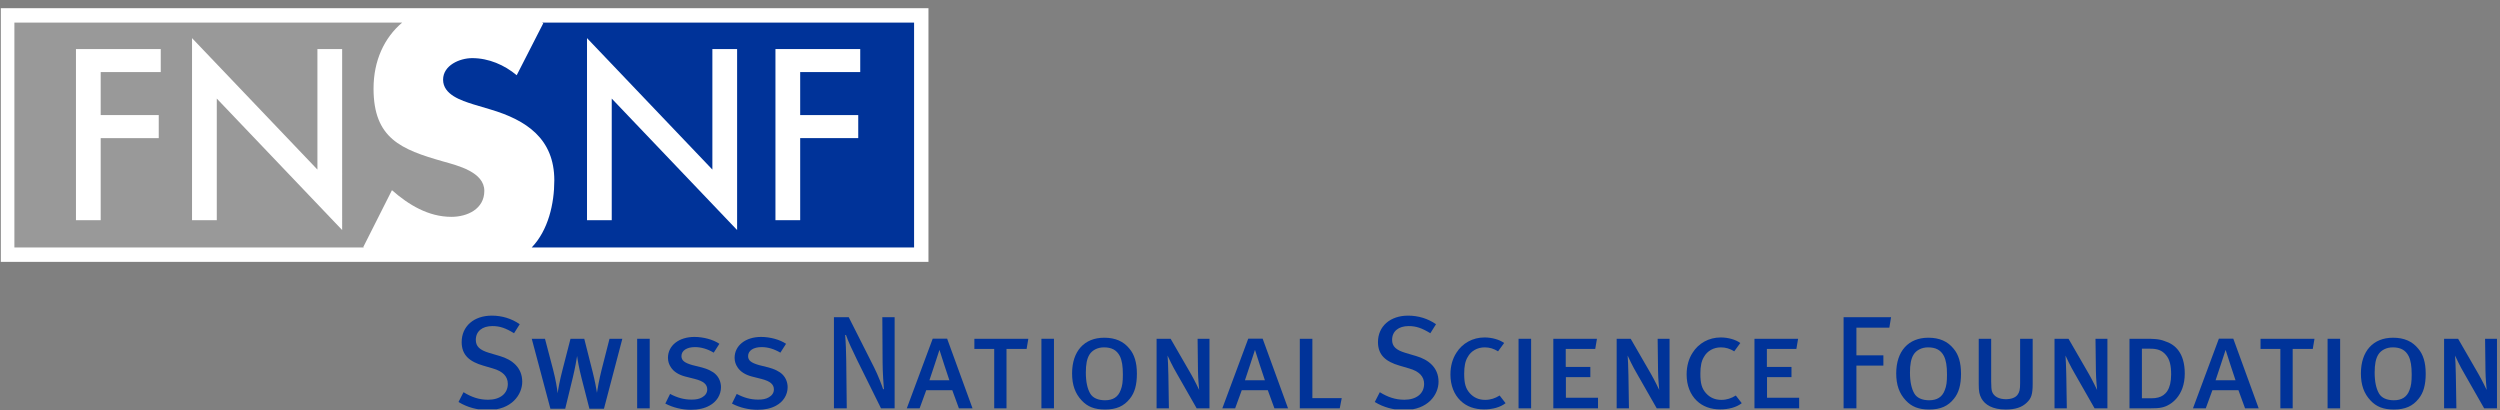 <?xml version="1.0" encoding="UTF-8" standalone="no"?>
<!-- Created with Inkscape (http://www.inkscape.org/) -->

<svg
   xmlns:dc="http://purl.org/dc/elements/1.1/"
   xmlns:cc="http://creativecommons.org/ns#"
   xmlns:rdf="http://www.w3.org/1999/02/22-rdf-syntax-ns#"
   xmlns:svg="http://www.w3.org/2000/svg"
   xmlns="http://www.w3.org/2000/svg"
   xmlns:sodipodi="http://sodipodi.sourceforge.net/DTD/sodipodi-0.dtd"
   xmlns:inkscape="http://www.inkscape.org/namespaces/inkscape"
   version="1.1"
   id="svg2"
   xml:space="preserve"
   width="252"
   height="41.333"
   viewBox="0 0 252 41.333"
   sodipodi:docname="SNF_RGB_E_POS-2.svg"
   inkscape:version="0.92.2 (5c3e80d, 2017-08-06)"><rect x="0" y="0" width="252" height="41.333" fill="#808080" stroke="none"/><defs
     id="defs6"><clipPath
       clipPathUnits="userSpaceOnUse"
       id="clipPath20"><path
         d="M 0.06,30.389 H 188.819 V 0.06 H 0.06 Z"
         id="path18"
         inkscape:connector-curvature="0" /></clipPath><clipPath
       clipPathUnits="userSpaceOnUse"
       id="clipPath26"><path
         d="M 0,0 H 189 V 31 H 0 Z"
         id="path24"
         inkscape:connector-curvature="0" /></clipPath><clipPath
       clipPathUnits="userSpaceOnUse"
       id="clipPath36"><path
         d="M 0,0 H 189 V 31 H 0 Z"
         id="path34"
         inkscape:connector-curvature="0" /></clipPath><clipPath
       clipPathUnits="userSpaceOnUse"
       id="clipPath46"><path
         d="M 0.06,30.389 H 188.819 V 0.06 H 0.06 Z"
         id="path44"
         inkscape:connector-curvature="0" /></clipPath><clipPath
       clipPathUnits="userSpaceOnUse"
       id="clipPath52"><path
         d="M 0,0 H 189 V 31 H 0 Z"
         id="path50"
         inkscape:connector-curvature="0" /></clipPath><clipPath
       clipPathUnits="userSpaceOnUse"
       id="clipPath66"><path
         d="M 0,0 H 189 V 31 H 0 Z"
         id="path64"
         inkscape:connector-curvature="0" /></clipPath><clipPath
       clipPathUnits="userSpaceOnUse"
       id="clipPath80"><path
         d="M 0.06,30.389 H 188.819 V 0.06 H 0.06 Z"
         id="path78"
         inkscape:connector-curvature="0" /></clipPath><clipPath
       clipPathUnits="userSpaceOnUse"
       id="clipPath86"><path
         d="M 0,0 H 189 V 31 H 0 Z"
         id="path84"
         inkscape:connector-curvature="0" /></clipPath><clipPath
       clipPathUnits="userSpaceOnUse"
       id="clipPath98"><path
         d="M 0,0 H 189 V 31 H 0 Z"
         id="path96"
         inkscape:connector-curvature="0" /></clipPath><clipPath
       clipPathUnits="userSpaceOnUse"
       id="clipPath110"><path
         d="M 0.06,30.389 H 188.819 V 0.06 H 0.06 Z"
         id="path108"
         inkscape:connector-curvature="0" /></clipPath><clipPath
       clipPathUnits="userSpaceOnUse"
       id="clipPath116"><path
         d="M 0,0 H 189 V 31 H 0 Z"
         id="path114"
         inkscape:connector-curvature="0" /></clipPath><clipPath
       clipPathUnits="userSpaceOnUse"
       id="clipPath130"><path
         d="M 0,0 H 189 V 31 H 0 Z"
         id="path128"
         inkscape:connector-curvature="0" /></clipPath><clipPath
       clipPathUnits="userSpaceOnUse"
       id="clipPath142"><path
         d="M 0.06,30.389 H 188.819 V 0.06 H 0.06 Z"
         id="path140"
         inkscape:connector-curvature="0" /></clipPath><clipPath
       clipPathUnits="userSpaceOnUse"
       id="clipPath148"><path
         d="M 0,0 H 189 V 31 H 0 Z"
         id="path146"
         inkscape:connector-curvature="0" /></clipPath><clipPath
       clipPathUnits="userSpaceOnUse"
       id="clipPath160"><path
         d="M 0,0 H 189 V 31 H 0 Z"
         id="path158"
         inkscape:connector-curvature="0" /></clipPath><clipPath
       clipPathUnits="userSpaceOnUse"
       id="clipPath170"><path
         d="M 0.06,30.389 H 188.819 V 0.06 H 0.06 Z"
         id="path168"
         inkscape:connector-curvature="0" /></clipPath><clipPath
       clipPathUnits="userSpaceOnUse"
       id="clipPath176"><path
         d="M 0,0 H 189 V 31 H 0 Z"
         id="path174"
         inkscape:connector-curvature="0" /></clipPath><clipPath
       clipPathUnits="userSpaceOnUse"
       id="clipPath190"><path
         d="M 0,0 H 189 V 31 H 0 Z"
         id="path188"
         inkscape:connector-curvature="0" /></clipPath><clipPath
       clipPathUnits="userSpaceOnUse"
       id="clipPath206"><path
         d="M 0.06,30.389 H 188.819 V 0.06 H 0.06 Z"
         id="path204"
         inkscape:connector-curvature="0" /></clipPath><clipPath
       clipPathUnits="userSpaceOnUse"
       id="clipPath212"><path
         d="M 0,0 H 189 V 31 H 0 Z"
         id="path210"
         inkscape:connector-curvature="0" /></clipPath><clipPath
       clipPathUnits="userSpaceOnUse"
       id="clipPath224"><path
         d="M 0,0 H 189 V 31 H 0 Z"
         id="path222"
         inkscape:connector-curvature="0" /></clipPath><clipPath
       clipPathUnits="userSpaceOnUse"
       id="clipPath236"><path
         d="M 0.06,30.389 H 188.819 V 0.06 H 0.06 Z"
         id="path234"
         inkscape:connector-curvature="0" /></clipPath><clipPath
       clipPathUnits="userSpaceOnUse"
       id="clipPath242"><path
         d="M 0,0 H 189 V 31 H 0 Z"
         id="path240"
         inkscape:connector-curvature="0" /></clipPath><clipPath
       clipPathUnits="userSpaceOnUse"
       id="clipPath252"><path
         d="M 0,0 H 189 V 31 H 0 Z"
         id="path250"
         inkscape:connector-curvature="0" /></clipPath></defs><sodipodi:namedview
     pagecolor="#ffffff"
     bordercolor="#666666"
     borderopacity="1"
     objecttolerance="10"
     gridtolerance="10"
     guidetolerance="10"
     inkscape:pageopacity="0"
     inkscape:pageshadow="2"
     inkscape:window-width="1512"
     inkscape:window-height="909"
     id="namedview4"
     showgrid="false"
     inkscape:zoom="2.8271995"
     inkscape:cx="126.03919"
     inkscape:cy="23.08336"
     inkscape:window-x="2605"
     inkscape:window-y="369"
     inkscape:window-maximized="0"
     inkscape:current-layer="g10" /><g
     id="g10"
     inkscape:groupmode="layer"
     inkscape:label="SNF_RGB_E_POS-2"
     transform="matrix(1.333,0,0,-1.333,0,41.333)"><g
       id="g12" /><g
       id="g14"><g
         id="g16"
         clip-path="url(#clipPath20)"><g
           id="g22"
           clip-path="url(#clipPath26)"><path
             d="m 36.891,0 c -0.79,0 -1.55,0.2 -2.22,0.61 l 0.38,0.74 c 0.6,-0.37 1.17,-0.57 1.86,-0.57 0.901,0 1.49,0.46 1.49,1.2 0,0.56 -0.37,0.95 -1.14,1.169 L 36.542,3.36 c -1.041,0.3 -1.631,0.8 -1.631,1.78 0,1.19 0.92,2 2.28,2 0.76,0 1.5,-0.22 2.11,-0.65 l -0.43,-0.68 c -0.64,0.39 -1.07,0.54 -1.64,0.54 -0.77,0 -1.25,-0.4 -1.25,-1.04 0,-0.49 0.28,-0.77 1.02,-0.99 L 37.812,4.08 C 38.731,3.81 39.491,3.21 39.491,2.14 39.491,1.18 38.701,0 36.891,0"
             style="fill:#003399;fill-opacity:1;fill-rule:nonzero;stroke:none"
             id="path28"
             inkscape:connector-curvature="0" /></g></g></g><g
       id="g30"><g
         id="g32"
         clip-path="url(#clipPath36)"><path
           d="m 45.671,0.1 h -1.1 l -0.59,2.299 c -0.2,0.771 -0.32,1.491 -0.34,1.691 -0.03,-0.21 -0.16,-0.95 -0.33,-1.651 L 42.741,0.1 h -1.12 l -1.41,5.29 h 1 l 0.61,-2.32 c 0.21,-0.8 0.31,-1.47 0.35,-1.8 0.04,0.32 0.16,0.98 0.36,1.75 l 0.61,2.37 h 1.04 l 0.64,-2.53 c 0.16,-0.631 0.28,-1.28 0.32,-1.55 0.03,0.24 0.17,1.01 0.35,1.73 l 0.6,2.35 h 0.97 L 45.671,0.1"
           style="fill:#003399;fill-opacity:1;fill-rule:nonzero;stroke:none"
           id="path38"
           inkscape:connector-curvature="0" /></g></g><g
       id="g40"><g
         id="g42"
         clip-path="url(#clipPath46)"><g
           id="g48"
           clip-path="url(#clipPath52)"><path
             d="m 48.181,5.39 h 0.95 V 0.13 h -0.95 z"
             style="fill:#003399;fill-opacity:1;fill-rule:nonzero;stroke:none"
             id="path54"
             inkscape:connector-curvature="0" /><path
             d="m 53.641,0.33 c -0.38,-0.21 -0.85,-0.31 -1.39,-0.31 -0.67,0 -1.35,0.16 -1.94,0.47 l 0.36,0.73 c 0.55,-0.29 1.05,-0.43 1.63,-0.43 0.35,0 0.58,0.05 0.79,0.17 0.25,0.14 0.39,0.34 0.39,0.6 0,0.379 -0.27,0.62 -0.93,0.79 l -0.75,0.19 c -0.48,0.13 -0.85,0.359 -1.06,0.68 -0.15,0.219 -0.23,0.46 -0.23,0.73 0,0.93 0.83,1.58 2,1.58 0.68,0 1.42,-0.2 1.89,-0.52 l -0.43,-0.67 c -0.47,0.28 -0.95,0.42 -1.42,0.42 -0.61,0 -1.02,-0.26 -1.02,-0.68 0,-0.33 0.23,-0.51 0.83,-0.681 l 0.72,-0.179 c 0.41,-0.11 0.82,-0.29 1.06,-0.54 0.24,-0.241 0.38,-0.59 0.38,-0.95 0,-0.581 -0.33,-1.11 -0.88,-1.4"
             style="fill:#003399;fill-opacity:1;fill-rule:nonzero;stroke:none"
             id="path56"
             inkscape:connector-curvature="0" /><path
             d="m 58.681,0.33 c -0.38,-0.21 -0.85,-0.31 -1.39,-0.31 -0.67,0 -1.35,0.16 -1.94,0.47 l 0.36,0.73 c 0.55,-0.29 1.05,-0.43 1.63,-0.43 0.35,0 0.58,0.05 0.79,0.17 0.25,0.14 0.39,0.34 0.39,0.6 0,0.379 -0.27,0.62 -0.93,0.79 l -0.75,0.19 c -0.48,0.13 -0.85,0.359 -1.06,0.68 -0.15,0.219 -0.23,0.46 -0.23,0.73 0,0.93 0.83,1.58 2,1.58 0.68,0 1.42,-0.2 1.89,-0.52 l -0.43,-0.67 c -0.47,0.28 -0.95,0.42 -1.42,0.42 -0.61,0 -1.02,-0.26 -1.02,-0.68 0,-0.33 0.23,-0.51 0.83,-0.681 l 0.72,-0.179 c 0.41,-0.11 0.82,-0.29 1.06,-0.54 0.24,-0.241 0.38,-0.59 0.38,-0.95 0,-0.581 -0.33,-1.11 -0.88,-1.4"
             style="fill:#003399;fill-opacity:1;fill-rule:nonzero;stroke:none"
             id="path58"
             inkscape:connector-curvature="0" /></g></g></g><g
       id="g60"><g
         id="g62"
         clip-path="url(#clipPath66)"><path
           d="m 66.621,0.13 -1.81,3.66 c -0.35,0.71 -0.71,1.49 -0.84,1.89 l -0.06,-0.01 c 0.05,-0.59 0.07,-1.28 0.08,-1.92 l 0.04,-3.62 h -0.97 v 6.89 h 1.12 l 1.92,-3.8 c 0.29,-0.571 0.63,-1.46 0.68,-1.65 l 0.06,0.02 c -0.02,0.2 -0.1,1.29 -0.1,2.05 l -0.02,3.38 h 0.93 V 0.13 h -1.03"
           style="fill:#003399;fill-opacity:1;fill-rule:nonzero;stroke:none"
           id="path68"
           inkscape:connector-curvature="0" /><path
           d="m 72.511,0.13 -0.5,1.37 h -1.97 l -0.5,-1.37 h -0.97 l 1.96,5.269 h 1.09 l 1.92,-5.269 z m -1.47,4.42 c -0.03,-0.14 -0.72,-2.16 -0.76,-2.3 h 1.51 c -0.061,0.18 -0.72,2.16 -0.75,2.3"
           style="fill:#003399;fill-opacity:1;fill-rule:nonzero;stroke:none"
           id="path70"
           inkscape:connector-curvature="0" /><path
           d="M 77.631,4.62 H 76.11 V 0.13 h -0.929 v 4.49 h -1.5 v 0.77 h 4.08 l -0.13,-0.77"
           style="fill:#003399;fill-opacity:1;fill-rule:nonzero;stroke:none"
           id="path72"
           inkscape:connector-curvature="0" /></g></g><g
       id="g74"><g
         id="g76"
         clip-path="url(#clipPath80)"><g
           id="g82"
           clip-path="url(#clipPath86)"><path
             d="M 78.751,5.39 H 79.7 V 0.13 h -0.949 z"
             style="fill:#003399;fill-opacity:1;fill-rule:nonzero;stroke:none"
             id="path88"
             inkscape:connector-curvature="0" /><path
             d="m 81.801,0.72 c -0.5,0.53 -0.731,1.179 -0.731,2.05 0,1.68 0.92,2.7 2.43,2.7 0.851,0 1.46,-0.281 1.9,-0.821 0.38,-0.439 0.571,-1.059 0.571,-1.899 0,-0.851 -0.17,-1.45 -0.54,-1.9 -0.441,-0.55 -1,-0.81 -1.87,-0.81 -0.79,0 -1.321,0.21 -1.76,0.68 z M 84.74,1.5 c 0.13,0.32 0.17,0.64 0.17,1.18 0,0.65 -0.069,1.07 -0.229,1.4 C 84.44,4.55 84.04,4.74 83.48,4.74 83,4.74 82.591,4.53 82.381,4.189 82.19,3.88 82.11,3.45 82.11,2.83 c 0,-0.7 0.12,-1.22 0.33,-1.58 0.191,-0.33 0.59,-0.51 1.121,-0.51 0.589,0 0.99,0.24 1.179,0.76"
             style="fill:#003399;fill-opacity:1;fill-rule:nonzero;stroke:none"
             id="path90"
             inkscape:connector-curvature="0" /></g></g></g><g
       id="g92"><g
         id="g94"
         clip-path="url(#clipPath98)"><path
           d="M 91.46,0.13 V 5.39 H 90.561 L 90.59,2.93 C 90.601,2.31 90.67,1.64 90.681,1.52 90.61,1.66 90.36,2.2 90.051,2.74 l -1.53,2.65 H 87.46 V 0.13 h 0.931 l -0.04,2.519 c -0.011,0.66 -0.04,1.201 -0.061,1.471 0.04,-0.1 0.391,-0.84 0.7,-1.36 l 1.5,-2.63 h 0.97"
           style="fill:#003399;fill-opacity:1;fill-rule:nonzero;stroke:none"
           id="path100"
           inkscape:connector-curvature="0" /><path
           d="M 96.37,0.13 95.87,1.5 H 93.9 L 93.4,0.13 h -0.969 l 1.96,5.269 H 95.48 L 97.4,0.13 Z M 94.9,4.55 C 94.87,4.41 94.181,2.39 94.141,2.25 h 1.509 c -0.06,0.18 -0.719,2.16 -0.75,2.3"
           style="fill:#003399;fill-opacity:1;fill-rule:nonzero;stroke:none"
           id="path102"
           inkscape:connector-curvature="0" /></g></g><g
       id="g104"><g
         id="g106"
         clip-path="url(#clipPath110)"><g
           id="g112"
           clip-path="url(#clipPath116)"><path
             d="m 101.31,0.13 h -3.02 v 5.26 h 0.95 V 0.899 h 2.22 L 101.31,0.13"
             style="fill:#003399;fill-opacity:1;fill-rule:nonzero;stroke:none"
             id="path118"
             inkscape:connector-curvature="0" /><path
             d="m 106.18,0 c -0.79,0 -1.55,0.2 -2.22,0.61 l 0.38,0.74 c 0.6,-0.37 1.17,-0.57 1.861,-0.57 0.899,0 1.489,0.46 1.489,1.2 0,0.56 -0.369,0.95 -1.14,1.169 l -0.719,0.211 c -1.04,0.3 -1.63,0.8 -1.63,1.78 0,1.19 0.92,2 2.279,2 0.761,0 1.5,-0.22 2.11,-0.65 l -0.429,-0.68 c -0.641,0.39 -1.071,0.54 -1.641,0.54 -0.77,0 -1.25,-0.4 -1.25,-1.04 0,-0.49 0.28,-0.77 1.021,-0.99 L 107.1,4.08 c 0.92,-0.27 1.681,-0.87 1.681,-1.94 0,-0.96 -0.79,-2.14 -2.601,-2.14"
             style="fill:#003399;fill-opacity:1;fill-rule:nonzero;stroke:none"
             id="path120"
             inkscape:connector-curvature="0" /><path
             d="m 112.22,0.05 c -0.72,0 -1.32,0.22 -1.769,0.65 -0.5,0.48 -0.771,1.17 -0.771,1.989 0,0.641 0.16,1.191 0.45,1.641 0.451,0.72 1.23,1.16 2.13,1.16 0.55,0 1.13,-0.16 1.481,-0.42 l -0.46,-0.631 C 112.96,4.64 112.64,4.74 112.27,4.74 c -0.55,0 -1.04,-0.27 -1.29,-0.74 -0.18,-0.3 -0.26,-0.691 -0.26,-1.25 0,-0.74 0.111,-1.12 0.42,-1.47 0.3,-0.341 0.691,-0.51 1.17,-0.51 0.41,0 0.75,0.12 1.09,0.33 l 0.45,-0.58 c -0.399,-0.31 -0.979,-0.47 -1.63,-0.47"
             style="fill:#003399;fill-opacity:1;fill-rule:nonzero;stroke:none"
             id="path122"
             inkscape:connector-curvature="0" /></g></g></g><g
       id="g124"><g
         id="g126"
         clip-path="url(#clipPath130)"><path
           d="m 114.831,5.39 h 0.95 V 0.13 h -0.95 z"
           style="fill:#003399;fill-opacity:1;fill-rule:nonzero;stroke:none"
           id="path132"
           inkscape:connector-curvature="0" /><path
           d="m 117.46,0.13 v 5.26 h 3.3 L 120.63,4.62 H 118.4 V 3.26 h 1.86 V 2.49 h -1.849 V 0.93 h 2.429 v -0.8 h -3.38"
           style="fill:#003399;fill-opacity:1;fill-rule:nonzero;stroke:none"
           id="path134"
           inkscape:connector-curvature="0" /></g></g><g
       id="g136"><g
         id="g138"
         clip-path="url(#clipPath142)"><g
           id="g144"
           clip-path="url(#clipPath148)"><path
             d="m 126.25,0.13 v 5.26 h -0.9 l 0.03,-2.46 c 0.01,-0.62 0.08,-1.29 0.09,-1.41 -0.07,0.14 -0.32,0.68 -0.63,1.22 l -1.53,2.65 h -1.06 V 0.13 h 0.93 l -0.04,2.519 c -0.01,0.66 -0.04,1.201 -0.059,1.471 0.04,-0.1 0.389,-0.84 0.699,-1.36 l 1.5,-2.63 h 0.97"
             style="fill:#003399;fill-opacity:1;fill-rule:nonzero;stroke:none"
             id="path150"
             inkscape:connector-curvature="0" /><path
             d="m 130.08,0.05 c -0.72,0 -1.32,0.22 -1.77,0.65 -0.5,0.48 -0.769,1.17 -0.769,1.989 0,0.641 0.159,1.191 0.449,1.641 0.45,0.72 1.23,1.16 2.13,1.16 0.55,0 1.13,-0.16 1.48,-0.42 l -0.46,-0.631 c -0.32,0.201 -0.64,0.301 -1.01,0.301 -0.55,0 -1.04,-0.27 -1.29,-0.74 -0.18,-0.3 -0.26,-0.691 -0.26,-1.25 0,-0.74 0.11,-1.12 0.42,-1.47 0.3,-0.341 0.69,-0.51 1.17,-0.51 0.41,0 0.75,0.12 1.09,0.33 l 0.45,-0.58 c -0.4,-0.31 -0.98,-0.47 -1.63,-0.47"
             style="fill:#003399;fill-opacity:1;fill-rule:nonzero;stroke:none"
             id="path152"
             inkscape:connector-curvature="0" /></g></g></g><g
       id="g154"><g
         id="g156"
         clip-path="url(#clipPath160)"><path
           d="m 132.67,0.13 v 5.26 h 3.3 l -0.13,-0.77 h -2.23 V 3.26 h 1.86 V 2.49 h -1.85 V 0.93 h 2.43 v -0.8 h -3.38"
           style="fill:#003399;fill-opacity:1;fill-rule:nonzero;stroke:none"
           id="path162"
           inkscape:connector-curvature="0" /></g></g><g
       id="g164"><g
         id="g166"
         clip-path="url(#clipPath170)"><g
           id="g172"
           clip-path="url(#clipPath176)"><path
             d="m 142.87,6.23 h -2.49 V 4.14 h 2.039 V 3.36 H 140.38 V 0.13 h -0.97 V 7.02 H 143 l -0.13,-0.79"
             style="fill:#003399;fill-opacity:1;fill-rule:nonzero;stroke:none"
             id="path178"
             inkscape:connector-curvature="0" /><path
             d="m 144.12,0.72 c -0.5,0.53 -0.73,1.179 -0.73,2.05 0,1.68 0.92,2.7 2.43,2.7 0.849,0 1.46,-0.281 1.9,-0.821 0.38,-0.439 0.57,-1.059 0.57,-1.899 0,-0.851 -0.17,-1.45 -0.54,-1.9 -0.44,-0.55 -1,-0.81 -1.871,-0.81 -0.79,0 -1.319,0.21 -1.759,0.68 z m 2.94,0.78 c 0.13,0.32 0.17,0.64 0.17,1.18 0,0.65 -0.07,1.07 -0.23,1.4 -0.24,0.47 -0.64,0.66 -1.2,0.66 -0.48,0 -0.89,-0.21 -1.1,-0.551 -0.19,-0.309 -0.27,-0.739 -0.27,-1.359 0,-0.7 0.12,-1.22 0.33,-1.58 0.19,-0.33 0.59,-0.51 1.119,-0.51 0.591,0 0.991,0.24 1.181,0.76"
             style="fill:#003399;fill-opacity:1;fill-rule:nonzero;stroke:none"
             id="path180"
             inkscape:connector-curvature="0" /><path
             d="m 153.24,0.54 c -0.35,-0.33 -0.84,-0.5 -1.571,-0.5 -1.009,0 -1.569,0.37 -1.83,0.83 -0.159,0.3 -0.21,0.52 -0.21,1.11 v 3.41 h 0.941 V 2.16 c 0,-0.38 0.019,-0.66 0.08,-0.8 0.14,-0.34 0.519,-0.54 1.03,-0.54 0.409,0 0.72,0.119 0.88,0.329 0.149,0.201 0.199,0.381 0.199,0.891 v 3.35 h 0.95 V 2 c 0,-0.84 -0.109,-1.13 -0.469,-1.46"
             style="fill:#003399;fill-opacity:1;fill-rule:nonzero;stroke:none"
             id="path182"
             inkscape:connector-curvature="0" /></g></g></g><g
       id="g184"><g
         id="g186"
         clip-path="url(#clipPath190)"><path
           d="m 158.389,0.13 -1.5,2.63 c -0.309,0.52 -0.659,1.26 -0.699,1.36 0.019,-0.27 0.05,-0.811 0.06,-1.471 l 0.04,-2.519 h -0.93 v 5.26 h 1.059 l 1.531,-2.65 c 0.309,-0.54 0.559,-1.08 0.63,-1.22 -0.01,0.12 -0.08,0.79 -0.09,1.41 l -0.031,2.46 h 0.901 V 0.13 h -0.971"
           style="fill:#003399;fill-opacity:1;fill-rule:nonzero;stroke:none"
           id="path192"
           inkscape:connector-curvature="0" /><path
           d="m 163.7,5.21 c 0.779,-0.24 1.509,-0.89 1.509,-2.45 0,-1.701 -1.059,-2.42 -1.709,-2.56 -0.231,-0.06 -0.55,-0.07 -0.941,-0.07 h -1.529 v 5.26 h 1.179 c 0.55,0 1.06,0 1.491,-0.18 z m 0.09,-1.05 c -0.311,0.37 -0.661,0.48 -1.201,0.48 h -0.62 V 0.89 h 0.731 c 0.17,0 0.359,0.02 0.5,0.06 0.559,0.14 0.979,0.63 0.979,1.739 0,0.691 -0.109,1.141 -0.389,1.471"
           style="fill:#003399;fill-opacity:1;fill-rule:nonzero;stroke:none"
           id="path194"
           inkscape:connector-curvature="0" /><path
           d="m 169.769,0.13 -0.5,1.37 h -1.97 l -0.5,-1.37 h -0.969 l 1.96,5.269 h 1.089 l 1.92,-5.269 z m -1.47,4.42 c -0.03,-0.14 -0.719,-2.16 -0.759,-2.3 h 1.509 c -0.059,0.18 -0.719,2.16 -0.75,2.3"
           style="fill:#003399;fill-opacity:1;fill-rule:nonzero;stroke:none"
           id="path196"
           inkscape:connector-curvature="0" /><path
           d="M 174.889,4.62 H 173.37 V 0.13 h -0.931 v 4.49 h -1.5 v 0.77 h 4.08 l -0.13,-0.77"
           style="fill:#003399;fill-opacity:1;fill-rule:nonzero;stroke:none"
           id="path198"
           inkscape:connector-curvature="0" /></g></g><g
       id="g200"><g
         id="g202"
         clip-path="url(#clipPath206)"><g
           id="g208"
           clip-path="url(#clipPath212)"><path
             d="m 176.009,5.39 h 0.95 V 0.13 h -0.95 z"
             style="fill:#003399;fill-opacity:1;fill-rule:nonzero;stroke:none"
             id="path214"
             inkscape:connector-curvature="0" /><path
             d="m 179.259,0.72 c -0.5,0.53 -0.73,1.179 -0.73,2.05 0,1.68 0.92,2.7 2.43,2.7 0.85,0 1.46,-0.281 1.9,-0.821 0.38,-0.439 0.57,-1.059 0.57,-1.899 0,-0.851 -0.17,-1.45 -0.54,-1.9 -0.44,-0.55 -1,-0.81 -1.87,-0.81 -0.79,0 -1.32,0.21 -1.76,0.68 z m 2.94,0.78 c 0.13,0.32 0.17,0.64 0.17,1.18 0,0.65 -0.07,1.07 -0.23,1.4 -0.24,0.47 -0.639,0.66 -1.2,0.66 -0.48,0 -0.89,-0.21 -1.1,-0.551 -0.19,-0.309 -0.27,-0.739 -0.27,-1.359 0,-0.7 0.12,-1.22 0.33,-1.58 0.19,-0.33 0.59,-0.51 1.12,-0.51 0.59,0 0.99,0.24 1.18,0.76"
             style="fill:#003399;fill-opacity:1;fill-rule:nonzero;stroke:none"
             id="path216"
             inkscape:connector-curvature="0" /></g></g></g><g
       id="g218"><g
         id="g220"
         clip-path="url(#clipPath224)"><path
           d="m 187.849,0.13 -1.5,2.63 c -0.31,0.52 -0.66,1.26 -0.7,1.36 0.02,-0.27 0.05,-0.811 0.059,-1.471 l 0.041,-2.519 h -0.93 v 5.26 h 1.06 l 1.53,-2.65 c 0.31,-0.54 0.56,-1.08 0.63,-1.22 -0.01,0.12 -0.081,0.79 -0.09,1.41 l -0.03,2.46 h 0.9 V 0.13 h -0.97"
           style="fill:#003399;fill-opacity:1;fill-rule:nonzero;stroke:none"
           id="path226"
           inkscape:connector-curvature="0" /><path
           d="M 1.088,29.3 H 69.121 V 12.292 H 1.088 Z"
           style="fill:#ffffff;fill-opacity:1;fill-rule:nonzero;stroke:none"
           id="path228"
           inkscape:connector-curvature="0" /></g></g><g
       id="g230"><g
         id="g232"
         clip-path="url(#clipPath236)"><g
           id="g238"
           clip-path="url(#clipPath242)"><path
             d="M 1.088,12.292 H 69.121 V 29.3 H 1.088 Z"
             style="fill:none;stroke:#ffffff;stroke-width:2.177;stroke-linecap:butt;stroke-linejoin:miter;stroke-miterlimit:4;stroke-dasharray:none;stroke-opacity:1"
             id="path244"
             inkscape:connector-curvature="0" /></g></g></g><g
       id="g246"><g
         id="g248"
         clip-path="url(#clipPath252)"><path
           d="m 40.987,29.3 c 0.031,-0.017 0.066,-0.032 0.096,-0.049 l -2.01,-3.932 c -0.928,0.775 -2.115,1.293 -3.367,1.293 -0.942,0 -2.2,-0.543 -2.2,-1.631 0,-1.138 1.388,-1.577 2.279,-1.861 l 1.303,-0.389 c 2.706,-0.801 4.829,-2.207 4.829,-5.361 0,-1.775 -0.459,-3.771 -1.708,-5.074 H 69.122 V 29.3 H 40.987"
           style="fill:#003399;fill-opacity:1;fill-rule:evenodd;stroke:none"
           id="path254"
           inkscape:connector-curvature="0" /><path
           d="m 27.471,12.327 2.168,4.299 c 1.264,-1.111 2.758,-2.016 4.496,-2.016 1.205,0 2.489,0.594 2.489,1.965 0,1.424 -2.016,1.914 -3.118,2.225 -3.17,0.904 -5.259,1.732 -5.259,5.509 0,2.123 0.814,3.845 2.166,4.991 H 1.088 V 12.296 h 26.43 c -0.016,0.01 -0.032,0.019 -0.047,0.031"
           style="fill:#999999;fill-opacity:1;fill-rule:evenodd;stroke:none"
           id="path256"
           inkscape:connector-curvature="0" /><path
           d="m 7.464,25.708 v -3.553 h 4.39 v -1.441 h -4.39 v -6.207 h -1.57 v 12.641 h 6.111 v -1.44 H 7.464"
           style="fill:#ffffff;fill-opacity:1;fill-rule:nonzero;stroke:none"
           id="path258"
           inkscape:connector-curvature="0" /><path
           d="m 7.464,25.708 v -3.553 h 4.39 v -1.441 h -4.39 v -6.207 h -1.57 v 12.641 h 6.111 v -1.44 z"
           style="fill:none;stroke:#ffffff;stroke-width:0.3;stroke-linecap:butt;stroke-linejoin:miter;stroke-miterlimit:4;stroke-dasharray:none;stroke-opacity:1"
           id="path260"
           inkscape:connector-curvature="0" /><path
           d="m 14.671,27.751 9.482,-9.941 v 9.338 h 1.57 V 13.987 l -9.48,9.941 v -9.421 h -1.572 v 13.244"
           style="fill:#ffffff;fill-opacity:1;fill-rule:nonzero;stroke:none"
           id="path262"
           inkscape:connector-curvature="0" /><path
           d="m 14.671,27.751 9.482,-9.941 v 9.338 h 1.57 V 13.987 l -9.48,9.941 v -9.421 h -1.572 z"
           style="fill:none;stroke:#ffffff;stroke-width:0.3;stroke-linecap:butt;stroke-linejoin:miter;stroke-miterlimit:4;stroke-dasharray:none;stroke-opacity:1"
           id="path264"
           inkscape:connector-curvature="0" /><path
           d="m 44.539,27.751 9.48,-9.941 v 9.338 h 1.57 V 13.987 l -9.48,9.941 v -9.421 h -1.57 v 13.244"
           style="fill:#ffffff;fill-opacity:1;fill-rule:nonzero;stroke:none"
           id="path266"
           inkscape:connector-curvature="0" /><path
           d="m 44.539,27.751 9.48,-9.941 v 9.338 h 1.57 V 13.987 l -9.48,9.941 v -9.421 h -1.57 z"
           style="fill:none;stroke:#ffffff;stroke-width:0.3;stroke-linecap:butt;stroke-linejoin:miter;stroke-miterlimit:4;stroke-dasharray:none;stroke-opacity:1"
           id="path268"
           inkscape:connector-curvature="0" /><path
           d="m 60.359,25.708 v -3.553 h 4.39 v -1.441 h -4.39 v -6.207 h -1.57 V 27.148 H 64.9 v -1.44 h -4.541"
           style="fill:#ffffff;fill-opacity:1;fill-rule:nonzero;stroke:none"
           id="path270"
           inkscape:connector-curvature="0" /><path
           d="m 60.359,25.708 v -3.553 h 4.39 v -1.441 h -4.39 v -6.207 h -1.57 V 27.148 H 64.9 v -1.44 z"
           style="fill:none;stroke:#ffffff;stroke-width:0.3;stroke-linecap:butt;stroke-linejoin:miter;stroke-miterlimit:4;stroke-dasharray:none;stroke-opacity:1"
           id="path272"
           inkscape:connector-curvature="0" /></g></g></g></svg>